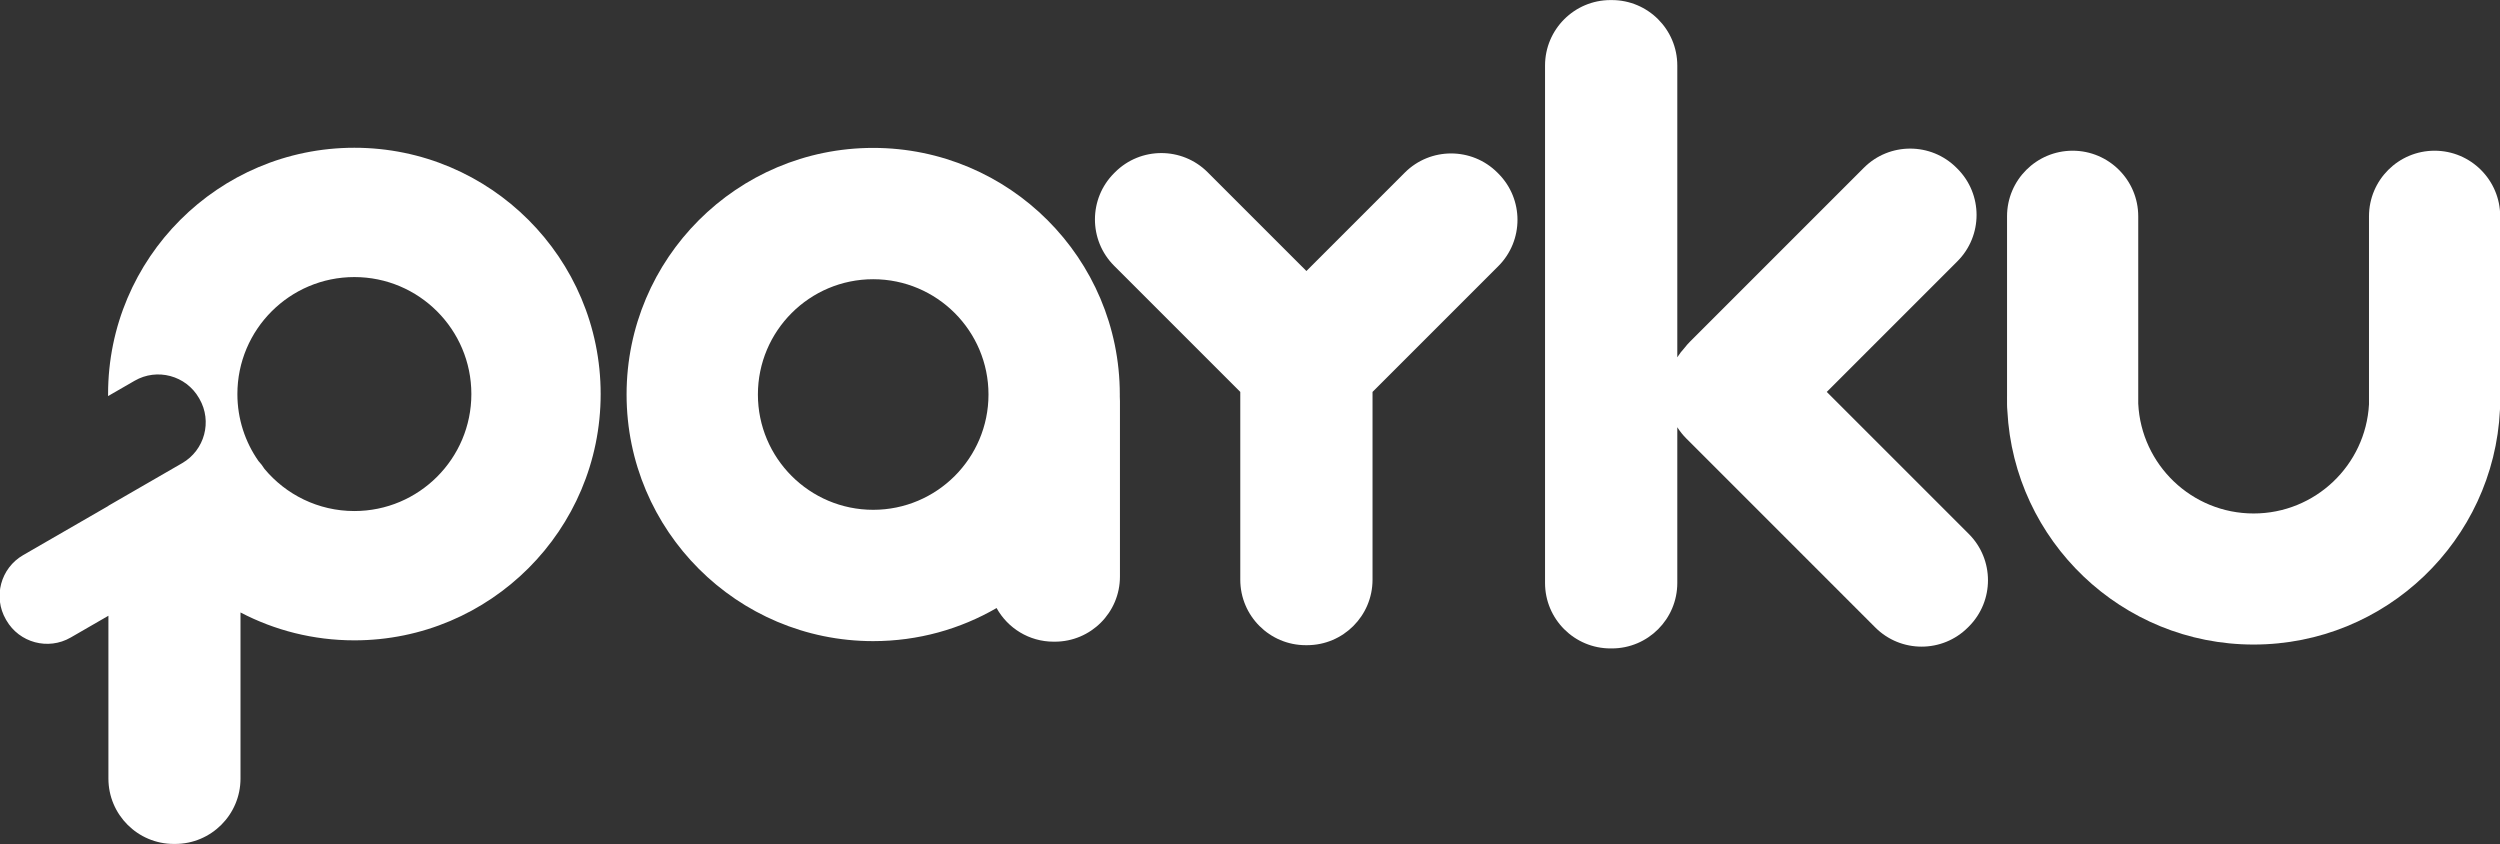 <svg xmlns="http://www.w3.org/2000/svg" xmlns:xlink="http://www.w3.org/1999/xlink" xmlns:serif="http://www.serif.com/" width="100%" height="100%" viewBox="0 0 10222 3452" version="1.1" xml:space="preserve" style="fill-rule:evenodd;clip-rule:evenodd;stroke-linejoin:round;stroke-miterlimit:2;">
    <rect x="0" y="0" width="10222" height="3452" fill="#333333" stroke="none"/>
    <g transform="matrix(23.148,0,0,23.148,-1312.87,-19.832)">
        <g transform="matrix(1.566,0,0,1.566,-472.727,-157.076)">
            <path d="M450.496,169.435C446.402,171.808 441.647,173.167 436.578,173.167C421.226,173.167 408.762,160.703 408.762,145.35C408.762,129.998 421.226,117.534 436.578,117.534C451.931,117.534 464.395,129.998 464.395,145.35C464.395,145.428 464.394,145.506 464.394,145.583C464.405,145.749 464.411,145.917 464.411,146.086L464.411,165.888C464.411,169.939 461.121,173.229 457.07,173.229L456.924,173.229C454.158,173.229 451.748,171.696 450.496,169.435ZM436.578,132.346C443.756,132.346 449.583,138.173 449.583,145.35C449.583,152.528 443.756,158.355 436.578,158.355C429.401,158.355 423.574,152.528 423.574,145.35C423.574,138.173 429.401,132.346 436.578,132.346Z" style="fill:#ffffff;"/>
        </g>
        <g transform="matrix(1.566,0,0,1.566,-473.591,-156.212)">
            <path d="M478.536,144.506L464.304,130.274C461.422,127.392 461.422,122.712 464.304,119.83L464.408,119.726C467.29,116.844 471.97,116.844 474.852,119.726L485.995,130.868L497.094,119.769C499.976,116.887 504.655,116.887 507.538,119.769L507.642,119.874C510.524,122.756 510.524,127.435 507.642,130.318L493.453,144.506L493.453,165.688C493.453,169.763 490.144,173.072 486.068,173.073L485.921,173.073C481.845,173.073 478.536,169.763 478.536,165.688L478.536,144.506Z" style="fill:#ffffff;"/>
        </g>
        <g transform="matrix(1.566,0,0,1.566,-473.591,-156.212)">
            <path d="M520.444,100.307C524.52,100.307 527.829,103.616 527.829,107.692L527.829,140.601C528.064,140.228 528.336,139.872 528.645,139.538C528.836,139.29 529.045,139.052 529.272,138.825L548.875,119.222C551.757,116.34 556.437,116.34 559.319,119.222L559.424,119.327C562.306,122.209 562.306,126.889 559.424,129.771L544.688,144.506L560.711,160.528C563.593,163.41 563.593,168.09 560.711,170.972L560.606,171.076C557.724,173.958 553.044,173.958 550.162,171.076L528.852,149.766C528.457,149.371 528.116,148.942 527.829,148.488L527.829,166.054C527.829,170.13 524.52,173.439 520.444,173.439L520.296,173.439C516.22,173.439 512.911,170.13 512.911,166.054L512.911,107.692C512.911,103.616 516.22,100.307 520.296,100.307L520.444,100.307Z" style="fill:#ffffff;"/>
        </g>
        <g transform="matrix(1.566,0,0,1.566,-473.591,-156.212)">
            <path d="M605.849,145.908L605.849,145.897L605.849,124.699C605.849,120.615 609.165,117.299 613.248,117.299C617.332,117.299 620.648,120.615 620.648,124.699L620.648,144.615C620.652,144.805 620.654,144.995 620.654,145.185C620.654,145.376 620.652,145.567 620.648,145.757L620.648,145.897C620.648,146.105 620.639,146.311 620.622,146.515C619.927,161.251 607.744,173.001 592.837,173.001C577.967,173.001 565.806,161.307 565.058,146.622C565.034,146.383 565.023,146.141 565.023,145.897L565.023,145.466C565.022,145.372 565.021,145.279 565.021,145.185C565.021,145.092 565.022,144.998 565.023,144.905L565.023,124.699C565.023,120.615 568.338,117.299 572.422,117.299C576.506,117.299 579.821,120.615 579.821,124.699L579.821,144.505L579.823,144.505L579.821,144.547L579.821,145.824C580.155,152.72 585.859,158.217 592.837,158.217C599.787,158.217 605.473,152.765 605.849,145.908Z" style="fill:#ffffff;"/>
        </g>
        <g transform="matrix(1.564,0,0,1.564,-473.404,-156.867)">
            <path d="M351.159,145.578C351.158,145.502 351.158,145.426 351.158,145.35C351.158,129.998 363.622,117.534 378.974,117.534C394.326,117.534 406.79,129.998 406.79,145.35C406.79,160.703 394.326,173.167 378.974,173.167C374.336,173.167 369.961,172.029 366.114,170.017L366.114,188.775C366.114,192.851 362.805,196.16 358.729,196.16L358.581,196.16C354.505,196.16 351.196,192.851 351.196,188.775L351.196,170.389L346.936,172.848C344.393,174.316 341.137,173.444 339.67,170.901L339.617,170.81C338.149,168.267 339.021,165.011 341.563,163.543L351.196,157.982L351.196,157.964L359.527,153.154C362.069,151.686 362.942,148.43 361.474,145.888L361.421,145.796C359.953,143.253 356.697,142.381 354.155,143.849L351.159,145.578ZM368.816,153.796C371.24,156.708 374.892,158.563 378.974,158.563C386.267,158.563 392.187,152.643 392.187,145.35C392.187,138.058 386.267,132.138 378.974,132.138C371.682,132.138 365.762,138.058 365.762,145.35C365.762,148.163 366.642,150.772 368.143,152.915C368.393,153.18 368.619,153.474 368.816,153.796Z" style="fill:#ffffff;"/>
        </g>
    </g>
</svg>